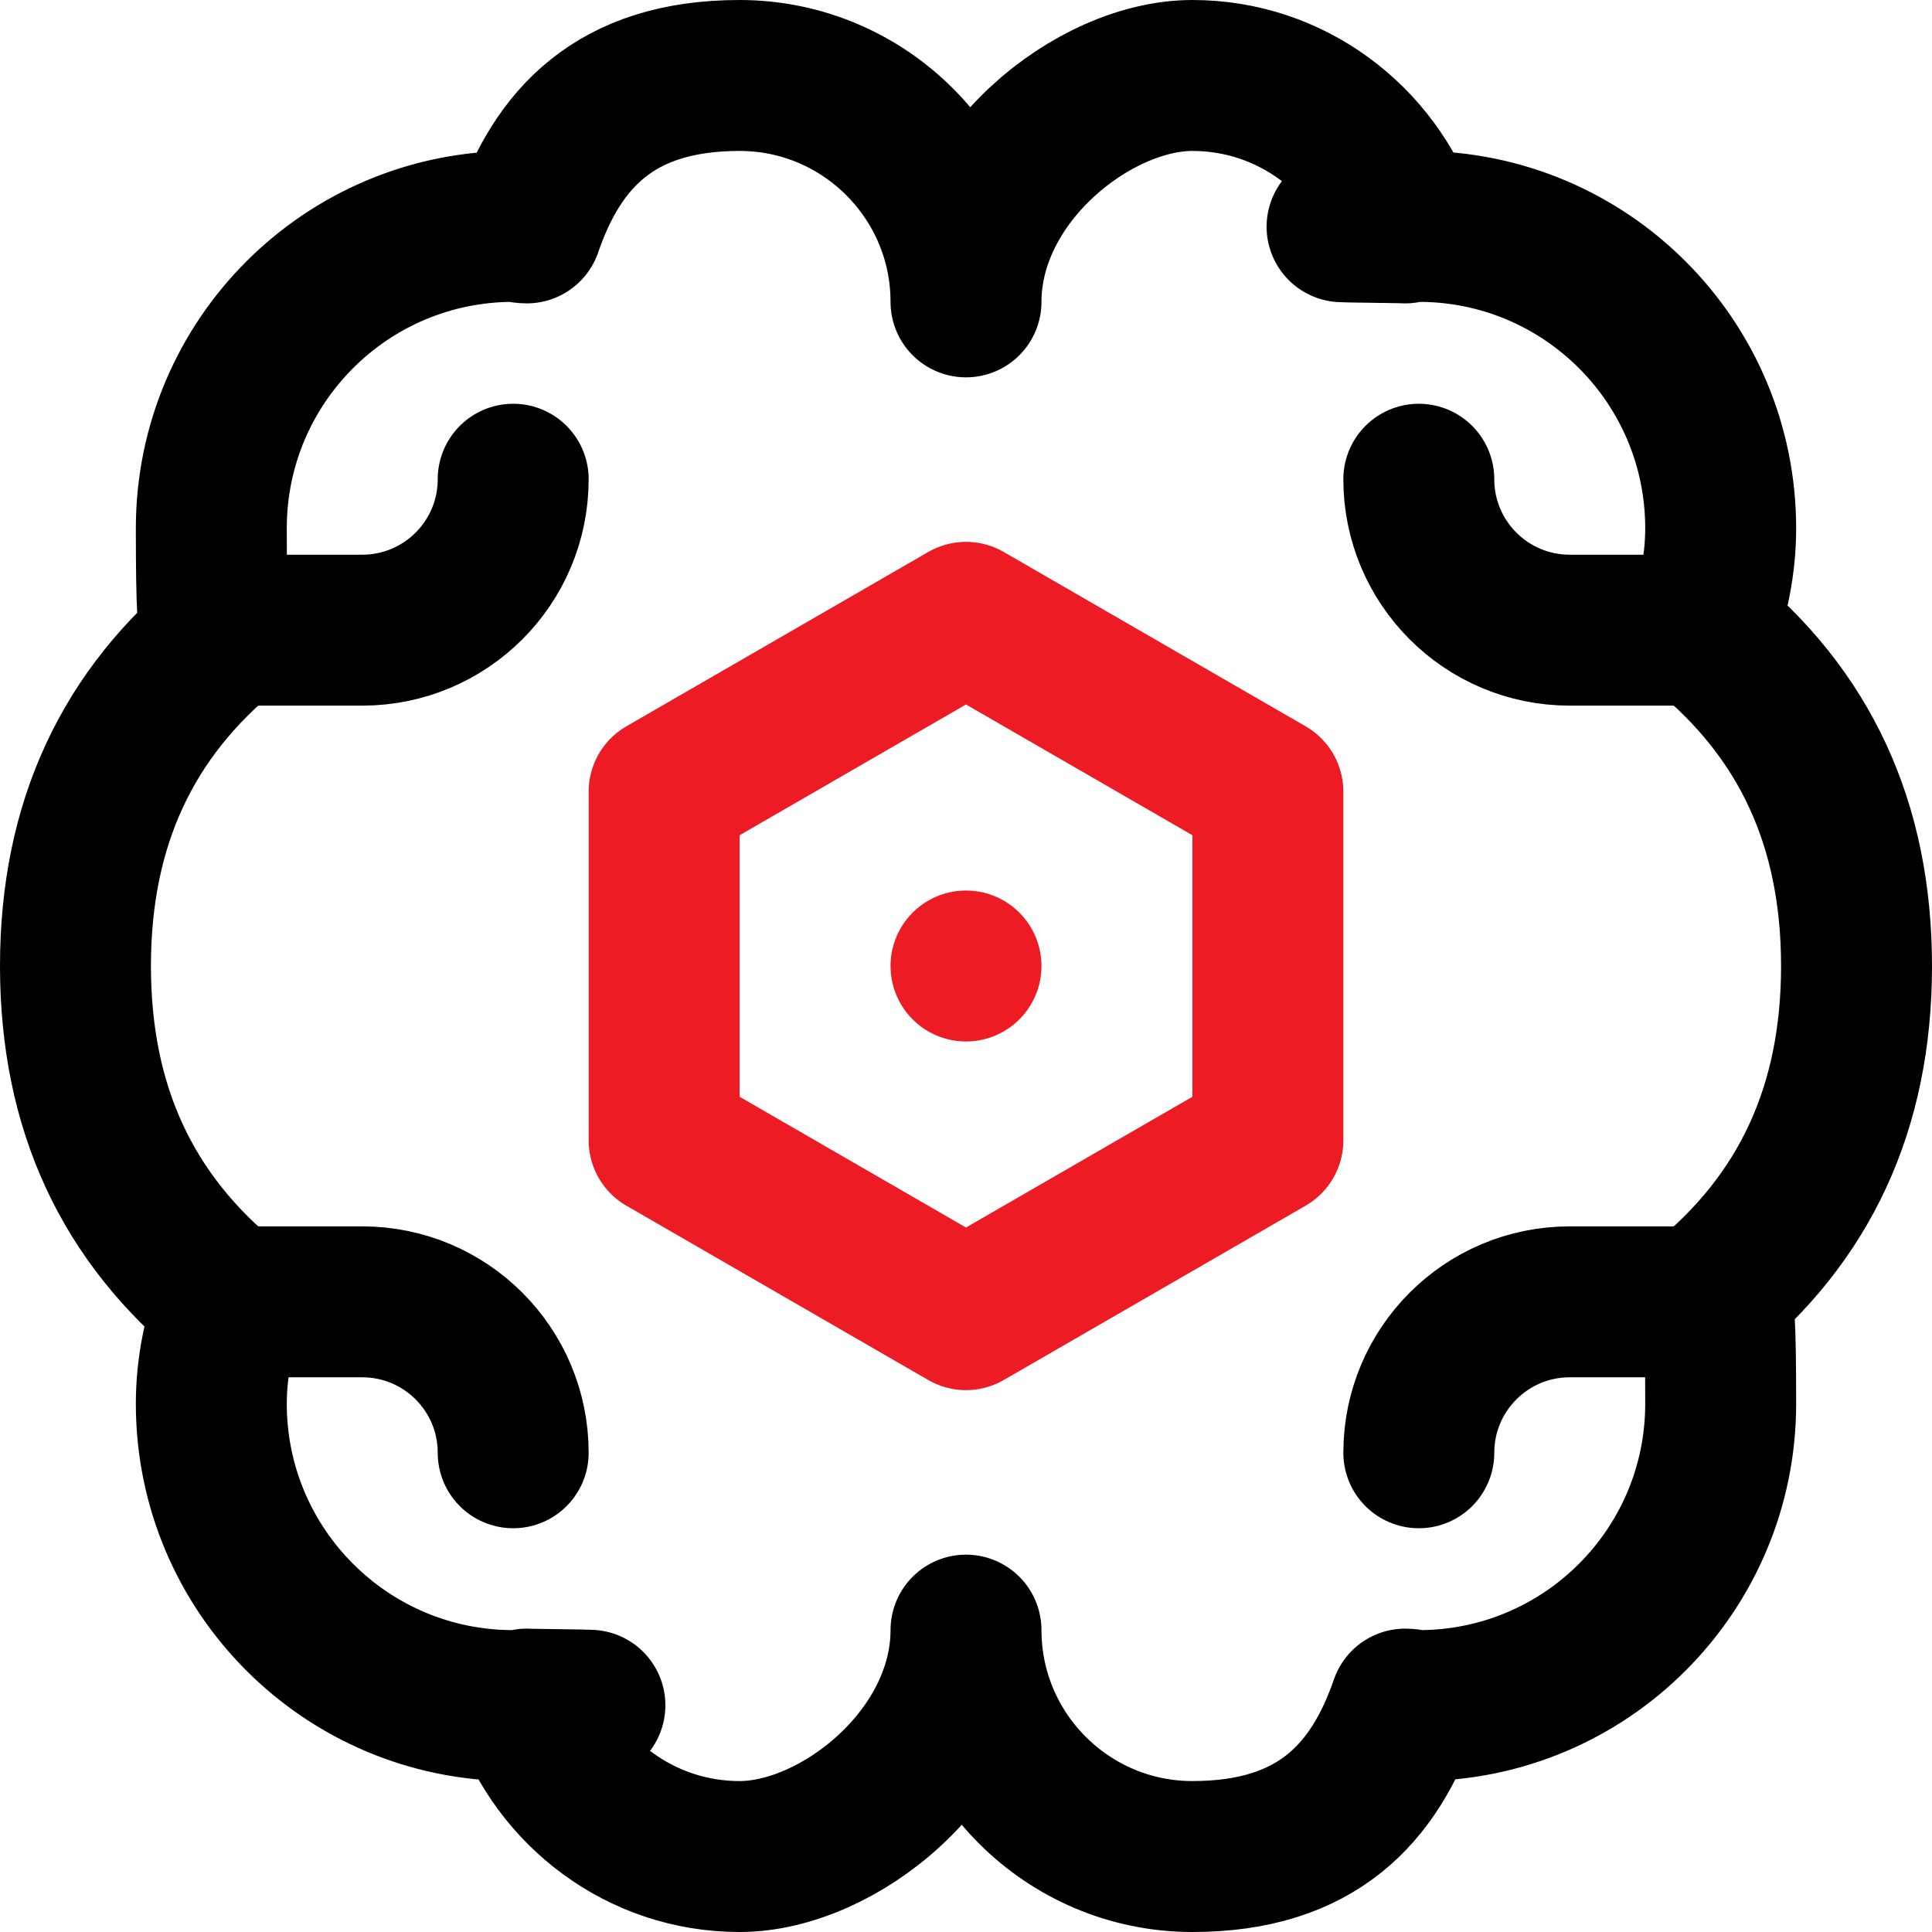 <?xml version="1.0" encoding="UTF-8"?>
<svg id="Capa_1" xmlns="http://www.w3.org/2000/svg" version="1.1" viewBox="0 0 512 512">
  <!-- Generator: Adobe Illustrator 29.0.1, SVG Export Plug-In . SVG Version: 2.1.0 Build 192)  -->
  <defs>
    <style>
      .st0 {
        stroke: #ed1c24;
      }

      .st0, .st1 {
        fill: none;
        stroke-linecap: round;
        stroke-linejoin: round;
        stroke-width: 40px;
      }

      .st1 {
        stroke: #000;
      }
    </style>
  </defs>
  <polygon class="st0" points="176 302.2 176 209.8 256 163.6 336 209.8 336 302.2 256 348.4 176 302.2"/>
  <line class="st0" x1="256" y1="256" x2="256" y2="256"/>
  <path class="st1" d="M136,127c0,22.1-17.9,40-40,40h-35"/>
  <path class="st1" d="M136,385c0-22.1-17.9-40-40-40h-35"/>
  <path class="st1" d="M256,432c0,33.1,26.9,60,60,60s48.3-16.9,56.4-40.4c1.2,0,2.3.4,3.6.4,44.2,0,80-35.8,80-80s-1.9-18.5-5-27c27.2-22,41-51.3,41-89s-13.8-67-41-89c3.1-8.5,5-17.5,5-27,0-44.2-35.8-80-80-80s-2.4.3-3.6.4c-8.2-23.4-30.2-40.4-56.4-40.4s-60,26.9-60,60c0-33.1-26.9-60-60-60s-48.3,16.9-56.4,40.4c-1.2,0-2.3-.4-3.6-.4-44.2,0-80,35.8-80,80s1.9,18.5,5,27c-27.2,22-41,51.3-41,89s13.8,67,41,89c-3.1,8.5-5,17.5-5,27,0,44.2,35.8,80,80,80s2.4-.3,3.6-.4c8.2,23.4,30.2,40.4,56.4,40.4s60-26.9,60-60Z"/>
  <path class="st1" d="M376,127c0,22.1,17.9,40,40,40h35"/>
  <path class="st1" d="M376,385c0-22.1,17.9-40,40-40h35"/>
</svg>
